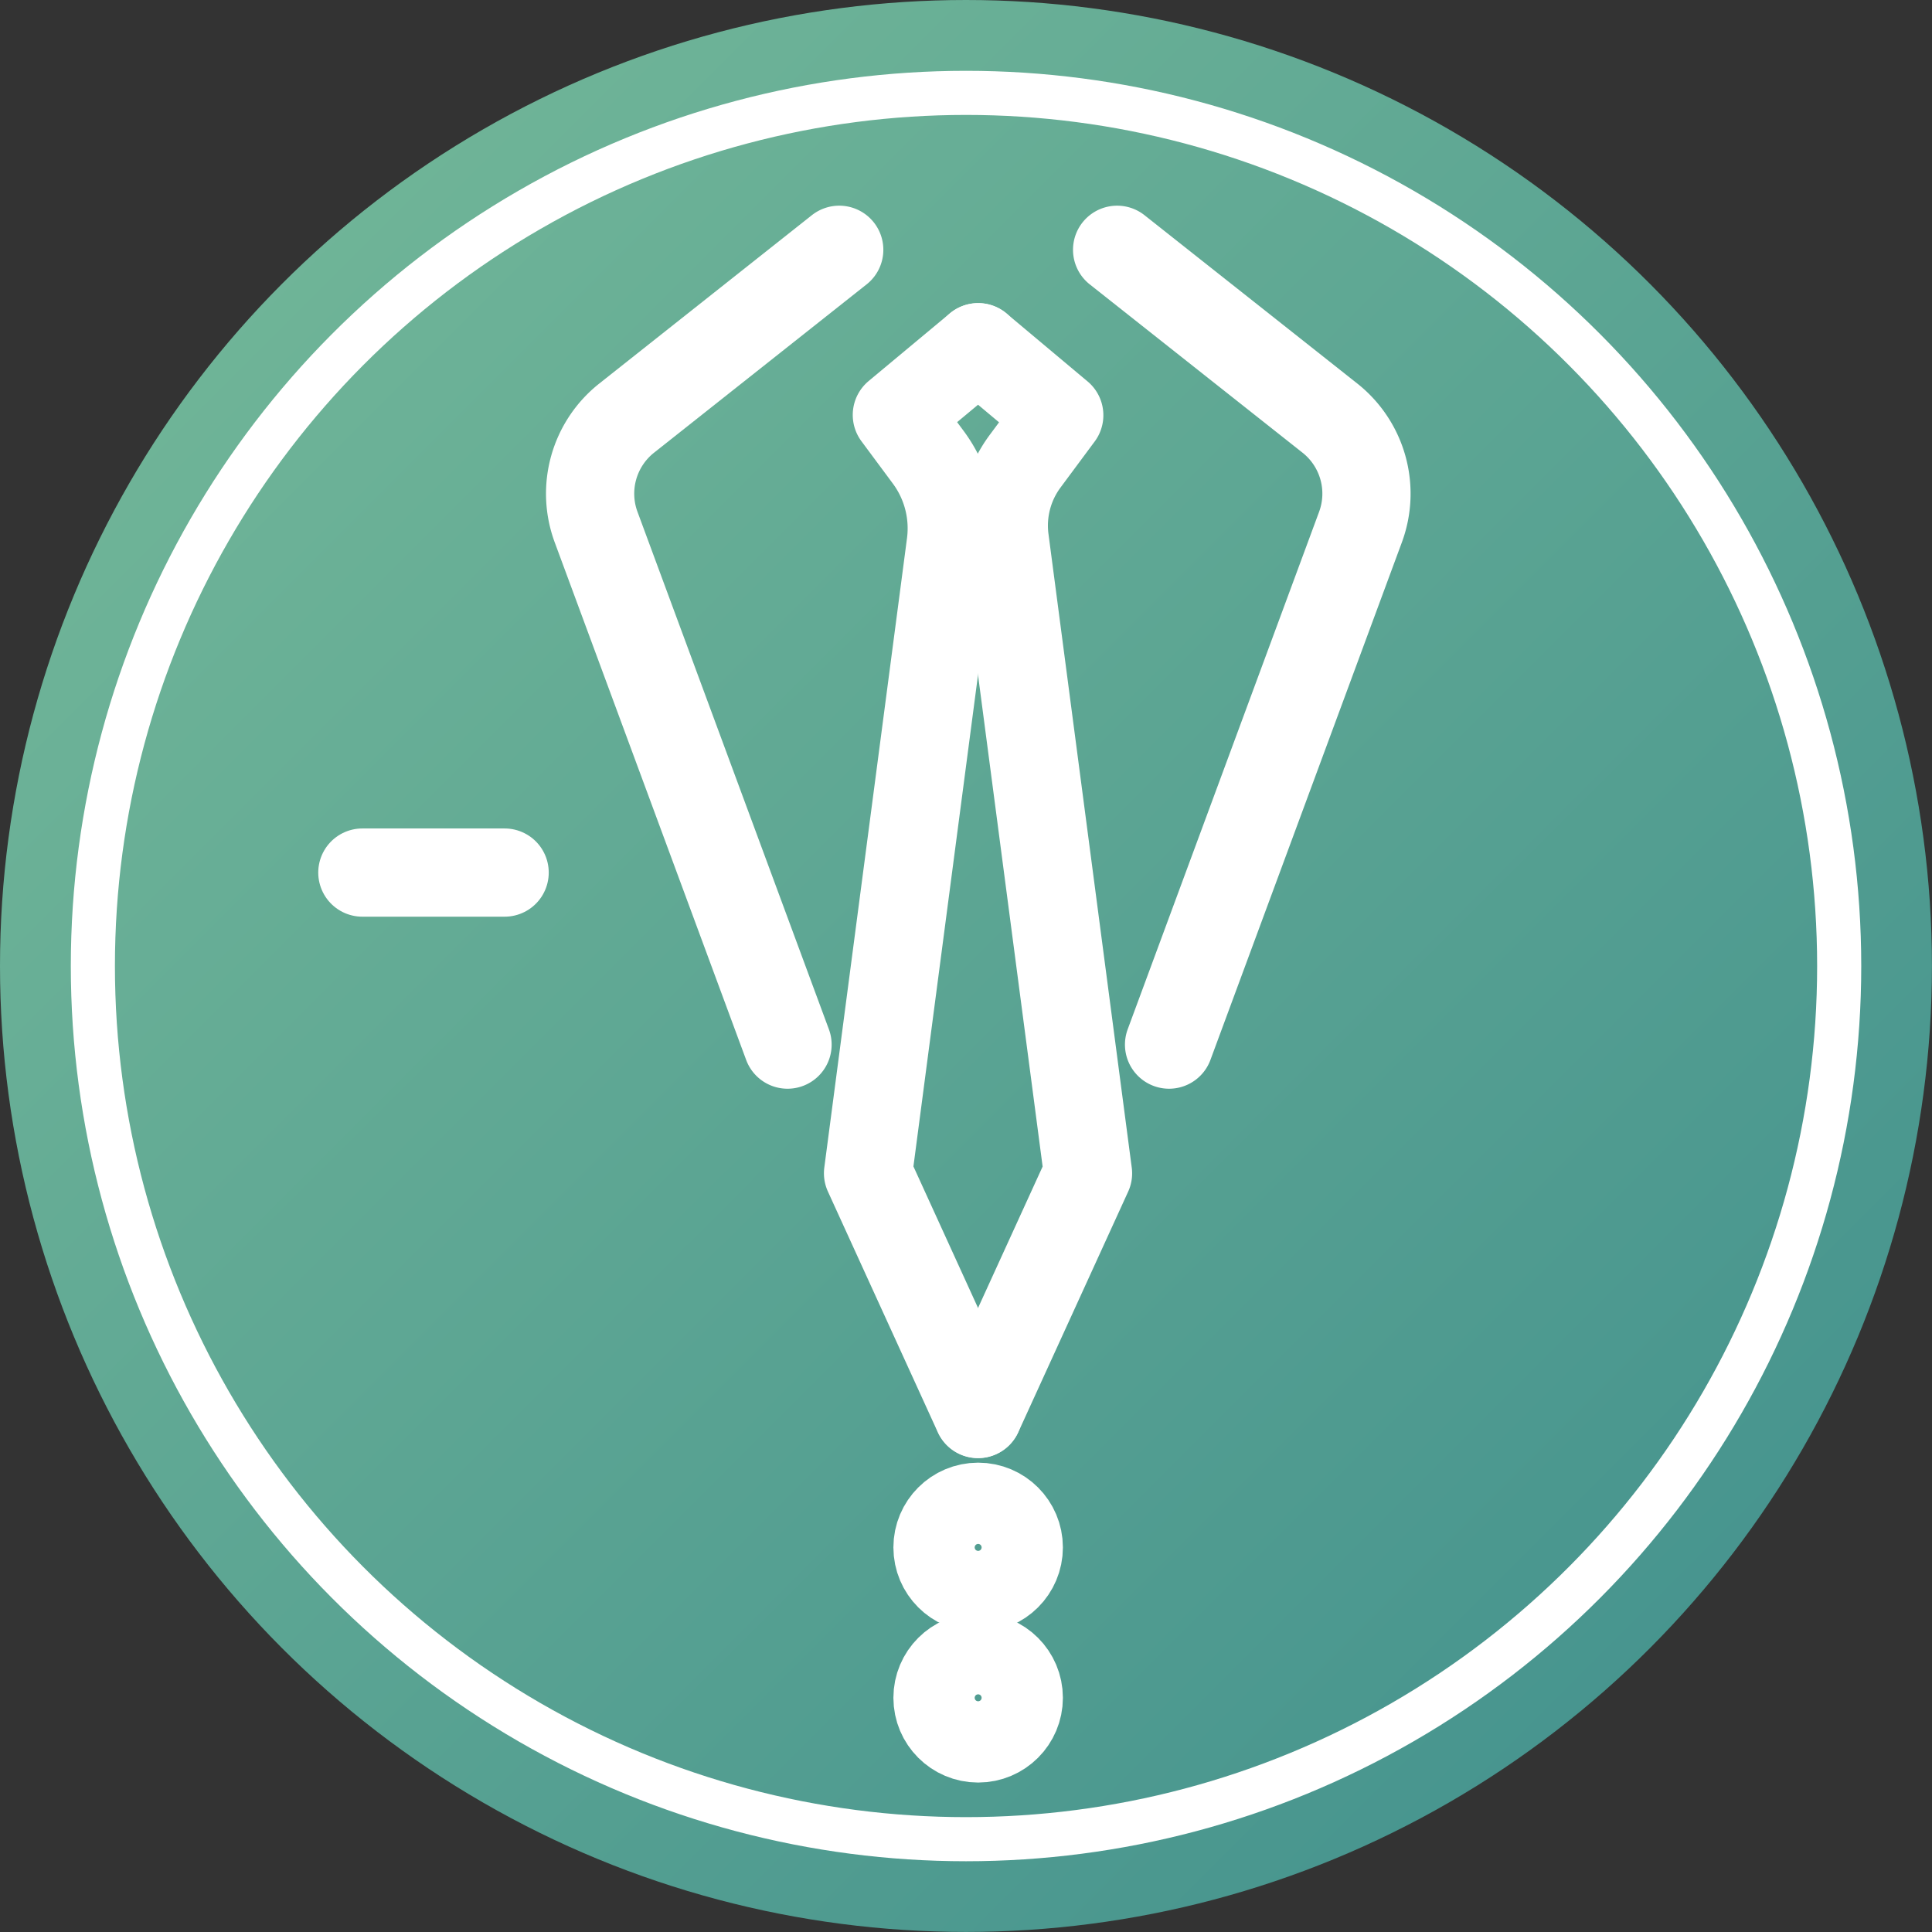 <svg id="prof-bus" xmlns="http://www.w3.org/2000/svg" xmlns:xlink="http://www.w3.org/1999/xlink" width="32.849" height="32.849" viewBox="0 0 32.849 32.849">
  <rect x="0" y="0" width="32.849" height="32.849" fill="#333333" stroke="none"/>
  <defs>
    <linearGradient id="linear-gradient" x1="0.036" y1="0.036" x2="0.964" y2="0.964" gradientUnits="objectBoundingBox">
      <stop offset="0" stop-color="#75b999"/>
      <stop offset="1" stop-color="#41908d"/>
    </linearGradient>
  </defs>
  <g id="Group_1989" data-name="Group 1989" transform="translate(0 0)">
    <g id="Group_1985" data-name="Group 1985">
      <ellipse id="Ellipse_2008" data-name="Ellipse 2008" cx="16.424" cy="16.424" rx="16.424" ry="16.424" fill="url(#linear-gradient)"/>
      <ellipse id="Ellipse_2009" data-name="Ellipse 2009" cx="14.846" cy="14.846" rx="14.846" ry="14.846" transform="translate(1.579 1.579)" fill="none" stroke="#fff" stroke-miterlimit="10" stroke-width="0.75"/>
    </g>
    <g id="Group_1987" data-name="Group 1987" transform="translate(10.029 4.247)">
      <g id="Group_1986" data-name="Group 1986" transform="translate(4.733 1.652)">
        <path id="Path_28559" data-name="Path 28559" d="M25.382,9.4,24,10.551l.534.72a2.029,2.029,0,0,1,.382,1.473l-1.406,10.7,1.869,4.094" transform="translate(-23.513 -9.395)" fill="none" stroke="#fff" stroke-linecap="round" stroke-linejoin="round" stroke-width="1.5"/>
        <path id="Path_28560" data-name="Path 28560" d="M26.49,9.4l1.379,1.156-.581.783a1.835,1.835,0,0,0-.346,1.332l1.416,10.775L26.49,27.536" transform="translate(-24.621 -9.395)" fill="none" stroke="#fff" stroke-linecap="round" stroke-linejoin="round" stroke-width="1.5"/>
      </g>
      <path id="Path_28561" data-name="Path 28561" d="M20.214,6.764,16.6,9.626a1.638,1.638,0,0,0-.52,1.852l3.255,8.8" transform="translate(-15.974 -6.764)" fill="none" stroke="#fff" stroke-linecap="round" stroke-linejoin="round" stroke-width="1.5"/>
      <path id="Path_28562" data-name="Path 28562" d="M30.253,6.764l3.618,2.862a1.638,1.638,0,0,1,.52,1.852l-3.255,8.8" transform="translate(-21.288 -6.764)" fill="none" stroke="#fff" stroke-linecap="round" stroke-linejoin="round" stroke-width="1.5"/>
    </g>
    <g id="Group_1988" data-name="Group 1988" transform="translate(15.94 25.619)">
      <ellipse id="Ellipse_2010" data-name="Ellipse 2010" cx="0.691" cy="0.691" rx="0.691" ry="0.691" fill="none" stroke="#fff" stroke-linecap="round" stroke-linejoin="round" stroke-width="1.5"/>
      <ellipse id="Ellipse_2011" data-name="Ellipse 2011" cx="0.691" cy="0.691" rx="0.691" ry="0.691" transform="translate(0 2.557)" fill="none" stroke="#fff" stroke-linecap="round" stroke-linejoin="round" stroke-width="1.5"/>
    </g>
    <line id="Line_213" data-name="Line 213" x2="2.419" transform="translate(6.161 14.836)" fill="none" stroke="#fff" stroke-linecap="round" stroke-linejoin="round" stroke-width="1.5"/>
  </g>
</svg>
